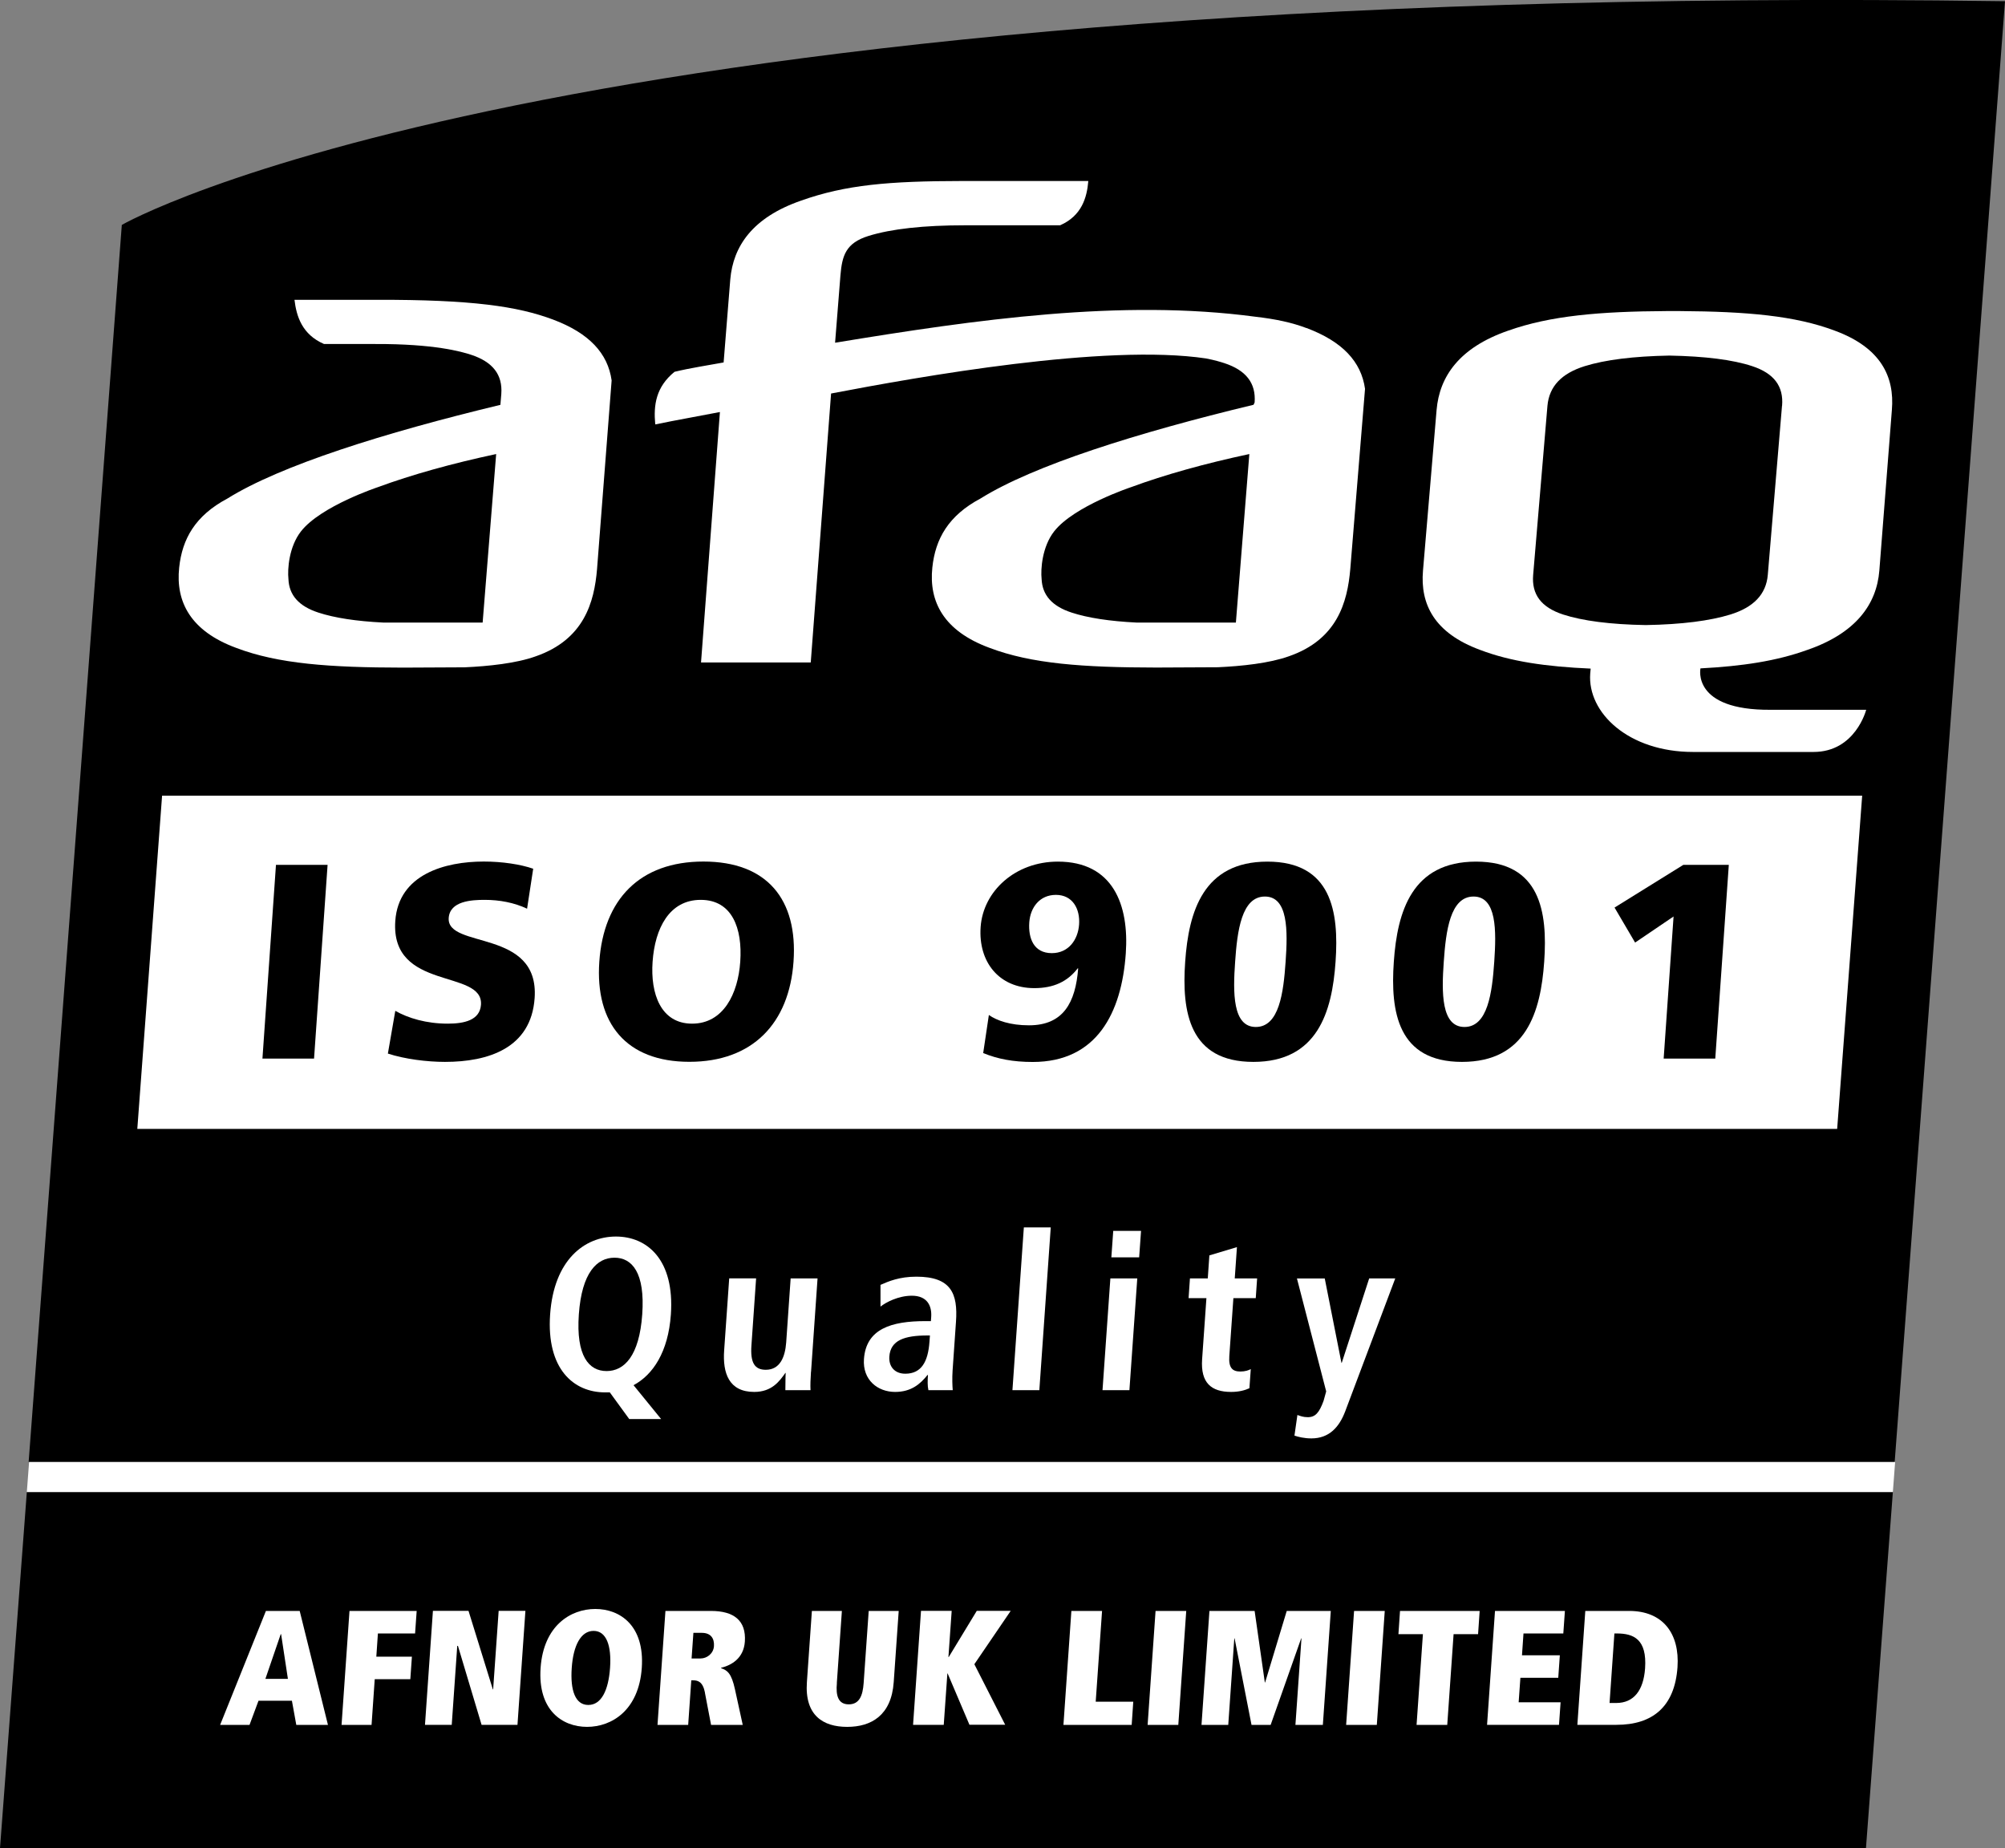 <?xml version="1.0" encoding="UTF-8"?> <svg xmlns="http://www.w3.org/2000/svg" id="Layer_2" viewBox="0 0 265.33 244.55"><rect x="0" y="0" width="265.33" height="244.55" fill="#808080" stroke="none"/><defs><style>.cls-1{fill:#fff;}</style></defs><g id="Bloc_logo__x2B__typo_vectorisée"><path d="M265.33.16C72.05-2.57,16.12,29.76,16.12,29.76L3.79,193.45h246.94L265.33.16Z"></path><path class="cls-1" d="M80.7,184.24h-.63c-4.17,0-7.77-3.1-7.27-10.31.5-7.21,4.54-10.31,8.71-10.31s7.77,3.1,7.27,10.31c-.35,4.97-2.37,7.98-4.94,9.36l3.65,4.48h-4.22l-2.57-3.53ZM80.27,181.42c2.33,0,4.33-1.98,4.72-7.5.39-5.51-1.34-7.5-3.67-7.5s-4.33,1.98-4.72,7.5c-.39,5.52,1.34,7.5,3.67,7.5Z"></path><path class="cls-1" d="M107.32,181.51c-.06.92-.1,1.78-.06,2.44h-3.33c.02-.75,0-1.52.04-2.27l-.08-.03.03.03c-.77,1.09-1.78,2.5-4.11,2.5-3.36,0-4.19-2.5-3.98-5.49l.67-9.54h3.56l-.62,8.88c-.16,2.27.41,3.22,1.9,3.22,1.9,0,2.56-1.72,2.7-3.62l.59-8.47h3.56l-.86,12.35Z"></path><path class="cls-1" d="M116.51,170.02c1.04-.46,2.49-1.09,4.76-1.09,4.6,0,5.5,2.24,5.24,5.95l-.45,6.46c-.07,1.06-.03,2.04.02,2.61h-3.22c-.13-.57-.11-1.29-.06-2.01h-.06c-.97,1.21-2.17,2.24-4.29,2.24-2.3,0-4.31-1.58-4.12-4.34.28-4.02,3.63-5.03,8.14-5.03h.72l.04-.55c.1-1.47-.52-2.81-2.56-2.81-1.78,0-3.42.86-4.15,1.44v-2.87ZM123.06,176.71h-.32c-3.05,0-4.9.63-5.05,2.79-.09,1.35.73,2.27,2.11,2.27,2.13,0,3.01-1.58,3.2-4.22l.06-.83Z"></path><path class="cls-1" d="M135.49,162.41h3.56l-1.51,21.54h-3.56l1.51-21.54Z"></path><path class="cls-1" d="M146.94,169.16h3.56l-1.04,14.79h-3.56l1.04-14.79ZM147.32,162.87h3.68l-.25,3.5h-3.68l.25-3.5Z"></path><path class="cls-1" d="M160.05,166.11l3.64-1.09-.29,4.14h2.96l-.18,2.61h-2.96l-.54,7.67c-.11,1.58.43,2.04,1.47,2.04.63,0,1.1-.17,1.37-.32l-.18,2.53c-.56.26-1.36.49-2.42.49-2.64,0-4.05-1.21-3.84-4.31l.57-8.1h-2.36l.18-2.61h2.36l.21-3.04Z"></path><path class="cls-1" d="M177.5,180.33h.06l3.63-11.17h3.45l-6.63,17.61c-.78,2.04-2.09,3.56-4.47,3.56-.95,0-1.74-.2-2.24-.37l.39-2.73c.39.14.78.29,1.33.29,1.06.03,1.57-.63,2.13-2.15l.35-1.26-3.87-14.94h3.68l2.21,11.17Z"></path><path class="cls-1" d="M73.2,42.29c-4.68-1.76-10.77-2.65-23.37-2.62h-10.86c.26,2.18,1,4.59,3.91,5.85h6.76c7.85-.03,11.44,1.01,12.69,1.42,2.87.94,4.2,2.63,4.01,5.19l-.12,1.44c-15.43,3.71-29.11,8.02-36.13,12.4-4.25,2.26-5.98,5.33-6.38,9.14-.48,4.53,1.52,8.4,7.55,10.62,5.55,2.11,12.37,2.6,22.07,2.61l8.15-.04c3.15-.14,6.85-.53,9.4-1.45,6.41-2.22,7.76-7.15,8.13-11.55l1.93-24.96c-.5-3.59-2.98-6.26-7.74-8.05ZM63.88,82.38h-13.13c-3.61-.18-6.47-.62-8.61-1.32-2.58-.84-3.89-2.3-3.97-4.45-.14-1.29.07-4.27,1.66-6.3,2.62-3.35,10.21-5.86,10.21-5.86,4.39-1.62,9.79-3.13,15.62-4.37l-1.79,22.3Z"></path><path class="cls-1" d="M172.89,43.41c-1.9-.72-4.04-1.19-6.76-1.5-17.72-2.37-36.91.36-55.62,3.44l.71-8.93c.22-2.58.69-4.26,3.71-5.2,3.03-.94,7.3-1.41,12.8-1.41h12.56c2.87-1.26,3.55-3.68,3.73-5.86h-16.67c-9.71.01-15.44.5-21.35,2.6-6.42,2.23-8.98,6.03-9.36,10.43l-.88,10.98c-2.01.37-4.46.74-6.5,1.24-2.46,2.01-2.79,4.39-2.55,6.95h.04c2.77-.57,5.86-1.11,8.52-1.63l-2.5,33.14h14.52l2.69-35.59c11.72-2.24,36.32-6.63,49.62-4.64,1.18.23,1.96.47,2.42.62,2.86.94,4.2,2.63,4.01,5.2l-.14.31c-15.44,3.71-29.11,8.02-36.13,12.4-4.25,2.26-5.98,5.33-6.38,9.14-.48,4.53,1.53,8.4,7.56,10.62,5.55,2.11,12.36,2.6,22.07,2.61l8.14-.04c3.15-.14,6.84-.53,9.41-1.45,6.41-2.22,7.75-7.15,8.13-11.55l1.95-23.84c-.5-3.59-2.98-6.26-7.75-8.05ZM163.56,82.38h-13.13c-3.61-.18-6.47-.62-8.61-1.32-2.58-.84-3.89-2.3-3.98-4.45-.14-1.29.07-4.27,1.66-6.3,2.62-3.35,10.21-5.86,10.21-5.86,4.38-1.62,9.79-3.13,15.62-4.37l-1.78,22.3Z"></path><path class="cls-1" d="M235.82,53.7l-1.88,22.37c-.22,2.58-1.89,4.29-4.94,5.24-2.73.84-6.46,1.32-11.21,1.4-4.71-.08-8.37-.56-10.95-1.4-2.89-.95-4.17-2.66-3.95-5.24l1.89-22.37c.23-2.59,1.89-4.3,4.93-5.25,2.73-.85,6.47-1.31,11.2-1.4,4.74.09,8.4.55,10.97,1.4,2.88.95,4.17,2.66,3.95,5.25ZM242.82,43.76c-5.26-1.99-11.66-2.54-20.52-2.6h-1.73c-8.89.05-15.41.61-21.01,2.6-6.46,2.24-9.07,6.07-9.45,10.48l-1.8,21.27c-.38,4.44,1.5,8.26,7.57,10.49,4.02,1.53,8.7,2.21,14.62,2.47-.05.6,0,.06-.06.66-.38,5.16,5.04,10.37,13.62,10.37h15.93c5.55,0,6.97-5.58,6.97-5.58h-12.63c-10.51.08-9.3-5.48-9.3-5.48,5.56-.29,10.09-.98,14.13-2.44,6.45-2.22,9.18-6.05,9.54-10.49l1.66-21.27c.37-4.41-1.47-8.24-7.54-10.48Z"></path><polygon class="cls-1" points="18.17 149.38 243.12 149.38 246.43 105.28 21.45 105.28 18.17 149.38"></polygon><path d="M36.52,114.44h6.83l-1.79,25.63h-6.83l1.79-25.63Z"></path><path d="M52.32,133.76c1.69.96,4.1,1.69,6.93,1.69,2.17,0,4.25-.44,4.4-2.5.33-4.77-11.99-1.76-11.34-11.09.43-6.17,6.57-7.86,11.71-7.86,2.46,0,4.86.37,6.54.95l-.81,5.29c-1.71-.81-3.66-1.17-5.61-1.17-1.73,0-4.6.15-4.76,2.39-.29,4.15,12.02,1.36,11.37,10.61-.46,6.65-6.17,8.44-11.86,8.44-2.39,0-5.33-.37-7.56-1.1l.98-5.65Z"></path><path d="M93.09,114c8.44,0,12.5,5.03,11.92,13.25-.57,8.15-5.41,13.25-13.78,13.25s-12.49-5.1-11.92-13.25c.57-8.22,5.33-13.25,13.78-13.25ZM91.59,135.45c4.15,0,6.08-3.97,6.37-8.19.31-4.44-1.08-8.19-5.23-8.19s-6.06,3.75-6.37,8.19c-.3,4.22,1.08,8.19,5.23,8.19Z"></path><path d="M130.87,134.31c1.05.73,2.81,1.36,5.3,1.36,4.55,0,6.16-3.01,6.51-7.53h-.07c-1.33,1.73-3.16,2.61-5.73,2.61-4.7,0-7.43-3.49-7.11-8.08.33-4.74,4.57-8.66,10.22-8.66,7.31,0,9.44,5.73,8.99,12.15-.55,7.86-3.83,14.36-12.31,14.36-2.61,0-4.67-.4-6.56-1.18l.75-5.03ZM139.73,118.41c-2.13,0-3.38,1.65-3.52,3.63-.15,2.13.6,4.08,2.98,4.08,2.24,0,3.47-1.8,3.61-3.78.15-2.09-.86-3.93-3.07-3.93Z"></path><path d="M156.84,127.26c.46-6.65,2.4-13.25,10.88-13.25s9.49,6.61,9.02,13.25c-.46,6.65-2.4,13.25-10.88,13.25s-9.49-6.61-9.02-13.25ZM170.13,127.26c.29-4.08.35-8.63-2.74-8.63s-3.66,4.55-3.94,8.63c-.29,4.08-.35,8.63,2.74,8.63s3.66-4.55,3.94-8.63Z"></path><path d="M184.45,127.26c.46-6.65,2.4-13.25,10.88-13.25s9.49,6.61,9.02,13.25c-.46,6.65-2.4,13.25-10.88,13.25s-9.49-6.61-9.02-13.25ZM197.74,127.26c.28-4.08.35-8.63-2.74-8.63s-3.66,4.55-3.94,8.63c-.29,4.08-.35,8.63,2.74,8.63s3.66-4.55,3.94-8.63Z"></path><path d="M221.47,121.27l-5.09,3.45-2.72-4.63,9.1-5.65h6.02l-1.79,25.63h-6.83l1.31-18.8Z"></path><polygon points="0 244.55 246.93 244.55 250.49 197.43 3.55 197.43 0 244.55"></polygon><polygon class="cls-1" points="3.85 193.46 3.55 197.43 250.49 197.43 250.79 193.46 3.85 193.46"></polygon><path class="cls-1" d="M38.64,225.04h-4.43l-1.19,3.2h-3.89l6.06-15.08h4.47l3.74,15.08h-4.19l-.58-3.2ZM37.19,216.23h-.04l-2.03,5.92h2.98l-.9-5.92Z"></path><path class="cls-1" d="M46.24,213.16h8.9l-.21,2.98h-4.92l-.21,3.07h4.71l-.21,2.98h-4.71l-.42,6.05h-3.97l1.05-15.08Z"></path><path class="cls-1" d="M60.6,217.78h-.09l-.73,10.45h-3.54l1.05-15.08h4.71l3.22,10.39h.04l.73-10.39h3.54l-1.05,15.08h-4.75l-3.13-10.45Z"></path><path class="cls-1" d="M78.78,212.9c3.28,0,6.54,2.2,6.15,7.8-.39,5.59-3.96,7.8-7.24,7.8s-6.54-2.2-6.15-7.8c.39-5.59,3.96-7.8,7.24-7.8ZM77.84,225.6h.02c1.71,0,2.66-1.92,2.87-4.9.21-2.94-.48-4.9-2.18-4.9s-2.69,1.97-2.89,4.9c-.21,2.98.48,4.9,2.18,4.9Z"></path><path class="cls-1" d="M93.29,223.96c-.29-1.45-.94-1.62-1.59-1.62h-.22l-.41,5.9h-4.06l1.05-15.08h6.02c3.04,0,4.68,1.27,4.49,4.06-.16,2.23-1.79,3.13-3.14,3.46v.06c.84.28,1.37.69,1.83,2.79l1.03,4.71h-4.19l-.82-4.28ZM92.7,219.45c.86,0,1.71-.65,1.78-1.62.07-1.04-.42-1.77-1.6-1.77h-1.12l-.24,3.39h1.19Z"></path><path class="cls-1" d="M110.75,222.71c-.16,1.66.17,2.81,1.57,2.81s1.85-1.14,1.97-2.81l.67-9.55h3.97l-.66,9.42c-.31,4.41-2.98,5.92-6.16,5.92s-5.64-1.51-5.33-5.92l.66-9.42h3.97l-.67,9.55Z"></path><path class="cls-1" d="M125.41,221.43h-.04l-.48,6.8h-4.06l1.05-15.08h4.06l-.43,6.11h.04l3.71-6.11h4.49l-4.81,7.06,4.08,8.01h-4.73l-2.89-6.8Z"></path><path class="cls-1" d="M141.78,213.16h4.06l-.84,12.01h4.97l-.21,3.07h-9.03l1.05-15.08Z"></path><path class="cls-1" d="M152.92,213.16h4.06l-1.05,15.08h-4.06l1.05-15.08Z"></path><path class="cls-1" d="M163.38,216.79h-.04l-.8,11.45h-3.54l1.05-15.08h5.98l1.35,9.46h.04l2.86-9.46h5.83l-1.05,15.08h-3.63l.8-11.45h-.04l-4.04,11.45h-2.53l-2.24-11.45Z"></path><path class="cls-1" d="M179.19,213.16h4.06l-1.05,15.08h-4.06l1.05-15.08Z"></path><path class="cls-1" d="M188.3,216.23h-3.24l.21-3.07h10.54l-.21,3.07h-3.24l-.84,12.01h-4.06l.84-12.01Z"></path><path class="cls-1" d="M197.85,213.16h9.24l-.21,2.98h-5.27l-.2,2.89h5.01l-.21,2.98h-5.01l-.23,3.24h5.55l-.21,2.98h-9.52l1.05-15.08Z"></path><path class="cls-1" d="M209.79,213.16h5.81c4.43,0,6.7,2.96,6.39,7.45-.37,5.23-3.3,7.62-8.07,7.62h-5.18l1.05-15.08ZM212.99,225.34h.89c2.33,0,3.61-1.66,3.82-4.58.27-3.87-1.53-4.62-3.74-4.62h-.32l-.64,9.2Z"></path></g></svg> 